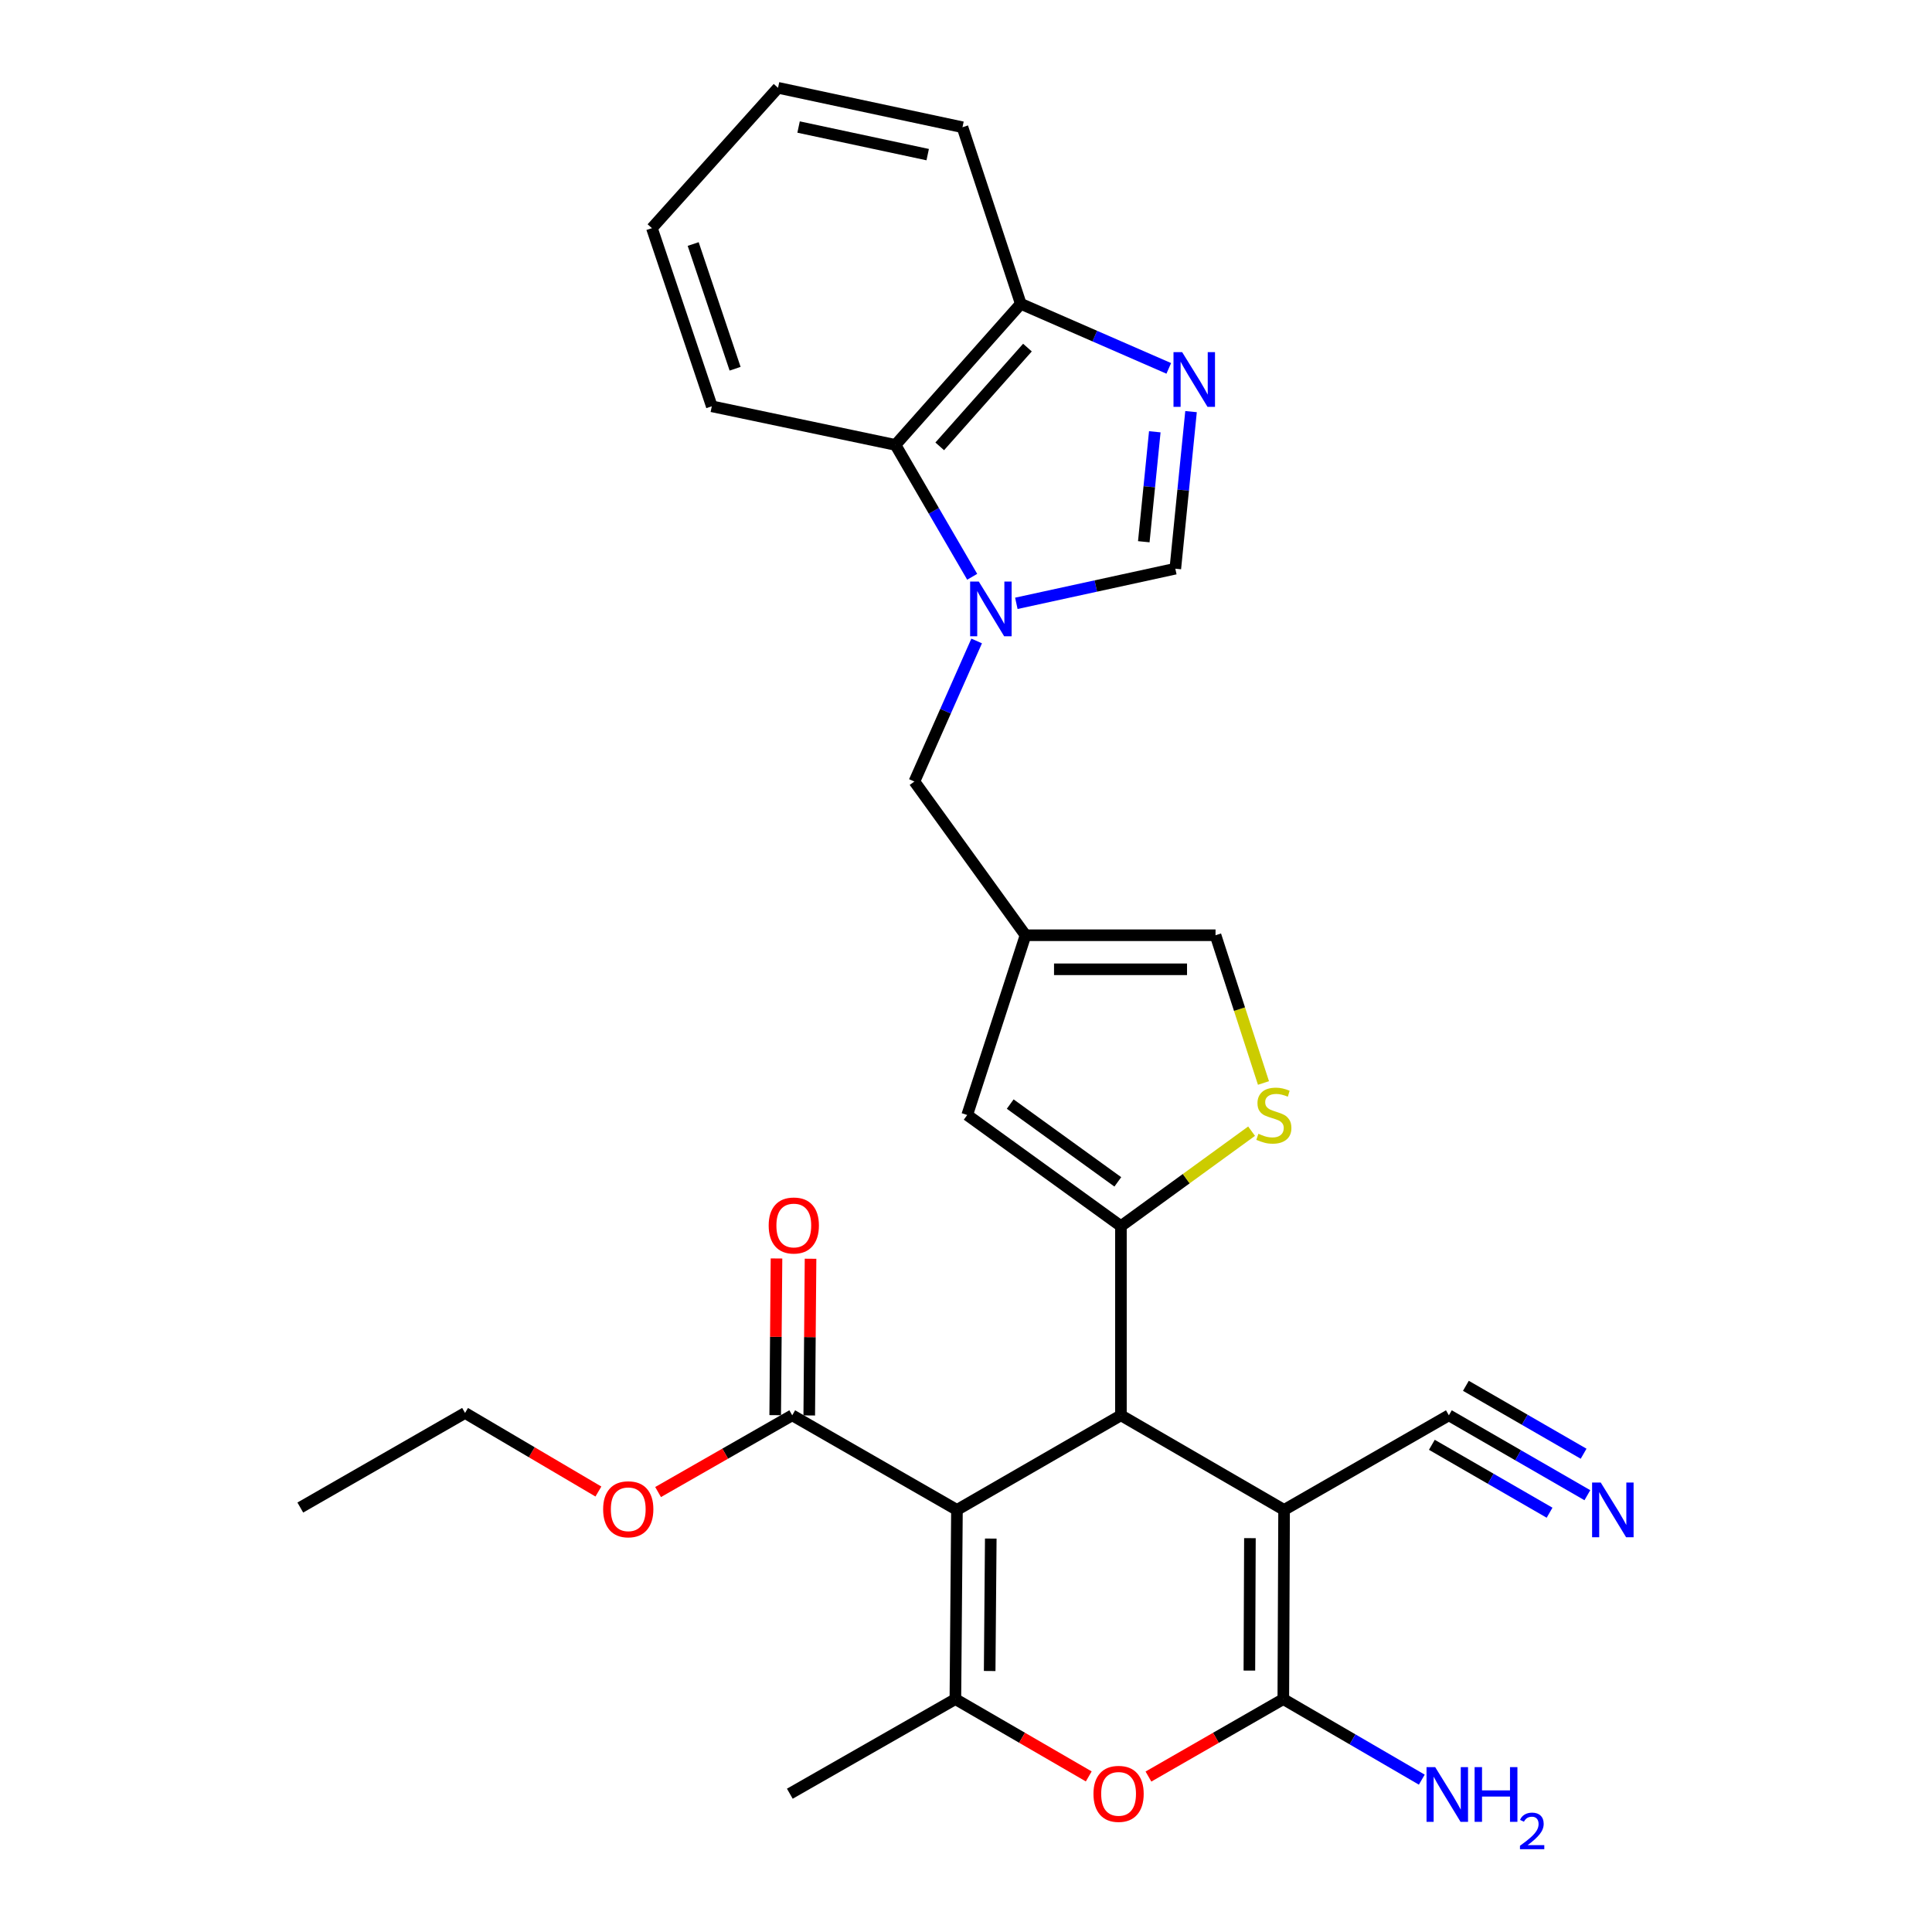 <?xml version='1.0' encoding='iso-8859-1'?>
<svg version='1.1' baseProfile='full'
              xmlns='http://www.w3.org/2000/svg'
                      xmlns:rdkit='http://www.rdkit.org/xml'
                      xmlns:xlink='http://www.w3.org/1999/xlink'
                  xml:space='preserve'
width='1000px' height='1000px' viewBox='0 0 1000 1000'>
<!-- END OF HEADER -->
<rect style='opacity:1.0;fill:#FFFFFF;stroke:none' width='1000' height='1000' x='0' y='0'> </rect>
<path class='bond-1' d='M 495.318,781.527 L 580.19,732.56' style='fill:none;fill-rule:evenodd;stroke:#000000;stroke-width:6px;stroke-linecap:butt;stroke-linejoin:miter;stroke-opacity:1' />
<path class='bond-4' d='M 495.318,781.527 L 494.505,879.452' style='fill:none;fill-rule:evenodd;stroke:#000000;stroke-width:6px;stroke-linecap:butt;stroke-linejoin:miter;stroke-opacity:1' />
<path class='bond-4' d='M 512.82,796.362 L 512.251,864.909' style='fill:none;fill-rule:evenodd;stroke:#000000;stroke-width:6px;stroke-linecap:butt;stroke-linejoin:miter;stroke-opacity:1' />
<path class='bond-12' d='M 495.318,781.527 L 410.054,732.56' style='fill:none;fill-rule:evenodd;stroke:#000000;stroke-width:6px;stroke-linecap:butt;stroke-linejoin:miter;stroke-opacity:1' />
<path class='bond-0' d='M 664.641,781.527 L 580.19,732.56' style='fill:none;fill-rule:evenodd;stroke:#000000;stroke-width:6px;stroke-linecap:butt;stroke-linejoin:miter;stroke-opacity:1' />
<path class='bond-13' d='M 664.641,781.527 L 749.935,732.56' style='fill:none;fill-rule:evenodd;stroke:#000000;stroke-width:6px;stroke-linecap:butt;stroke-linejoin:miter;stroke-opacity:1' />
<path class='bond-29' d='M 664.641,781.527 L 664.24,879.452' style='fill:none;fill-rule:evenodd;stroke:#000000;stroke-width:6px;stroke-linecap:butt;stroke-linejoin:miter;stroke-opacity:1' />
<path class='bond-29' d='M 646.957,796.144 L 646.676,864.691' style='fill:none;fill-rule:evenodd;stroke:#000000;stroke-width:6px;stroke-linecap:butt;stroke-linejoin:miter;stroke-opacity:1' />
<path class='bond-3' d='M 580.19,732.56 L 580.19,634.646' style='fill:none;fill-rule:evenodd;stroke:#000000;stroke-width:6px;stroke-linecap:butt;stroke-linejoin:miter;stroke-opacity:1' />
<path class='bond-2' d='M 664.24,879.452 L 629.337,899.496' style='fill:none;fill-rule:evenodd;stroke:#000000;stroke-width:6px;stroke-linecap:butt;stroke-linejoin:miter;stroke-opacity:1' />
<path class='bond-2' d='M 629.337,899.496 L 594.434,919.541' style='fill:none;fill-rule:evenodd;stroke:#FF0000;stroke-width:6px;stroke-linecap:butt;stroke-linejoin:miter;stroke-opacity:1' />
<path class='bond-19' d='M 664.24,879.452 L 700.079,900.298' style='fill:none;fill-rule:evenodd;stroke:#000000;stroke-width:6px;stroke-linecap:butt;stroke-linejoin:miter;stroke-opacity:1' />
<path class='bond-19' d='M 700.079,900.298 L 735.918,921.145' style='fill:none;fill-rule:evenodd;stroke:#0000FF;stroke-width:6px;stroke-linecap:butt;stroke-linejoin:miter;stroke-opacity:1' />
<path class='bond-8' d='M 580.19,634.646 L 614.004,610.071' style='fill:none;fill-rule:evenodd;stroke:#000000;stroke-width:6px;stroke-linecap:butt;stroke-linejoin:miter;stroke-opacity:1' />
<path class='bond-8' d='M 614.004,610.071 L 647.818,585.497' style='fill:none;fill-rule:evenodd;stroke:#CCCC00;stroke-width:6px;stroke-linecap:butt;stroke-linejoin:miter;stroke-opacity:1' />
<path class='bond-11' d='M 580.19,634.646 L 500.625,577.121' style='fill:none;fill-rule:evenodd;stroke:#000000;stroke-width:6px;stroke-linecap:butt;stroke-linejoin:miter;stroke-opacity:1' />
<path class='bond-11' d='M 578.582,611.734 L 522.886,571.467' style='fill:none;fill-rule:evenodd;stroke:#000000;stroke-width:6px;stroke-linecap:butt;stroke-linejoin:miter;stroke-opacity:1' />
<path class='bond-6' d='M 494.505,879.452 L 529.02,899.46' style='fill:none;fill-rule:evenodd;stroke:#000000;stroke-width:6px;stroke-linecap:butt;stroke-linejoin:miter;stroke-opacity:1' />
<path class='bond-6' d='M 529.02,899.46 L 563.535,919.468' style='fill:none;fill-rule:evenodd;stroke:#FF0000;stroke-width:6px;stroke-linecap:butt;stroke-linejoin:miter;stroke-opacity:1' />
<path class='bond-22' d='M 494.505,879.452 L 408.81,928.419' style='fill:none;fill-rule:evenodd;stroke:#000000;stroke-width:6px;stroke-linecap:butt;stroke-linejoin:miter;stroke-opacity:1' />
<path class='bond-5' d='M 505.518,331.764 L 489.403,368.14' style='fill:none;fill-rule:evenodd;stroke:#0000FF;stroke-width:6px;stroke-linecap:butt;stroke-linejoin:miter;stroke-opacity:1' />
<path class='bond-5' d='M 489.403,368.14 L 473.287,404.517' style='fill:none;fill-rule:evenodd;stroke:#000000;stroke-width:6px;stroke-linecap:butt;stroke-linejoin:miter;stroke-opacity:1' />
<path class='bond-9' d='M 526.057,312.287 L 567.199,303.32' style='fill:none;fill-rule:evenodd;stroke:#0000FF;stroke-width:6px;stroke-linecap:butt;stroke-linejoin:miter;stroke-opacity:1' />
<path class='bond-9' d='M 567.199,303.32 L 608.341,294.353' style='fill:none;fill-rule:evenodd;stroke:#000000;stroke-width:6px;stroke-linecap:butt;stroke-linejoin:miter;stroke-opacity:1' />
<path class='bond-14' d='M 503.207,298.545 L 483.352,264.417' style='fill:none;fill-rule:evenodd;stroke:#0000FF;stroke-width:6px;stroke-linecap:butt;stroke-linejoin:miter;stroke-opacity:1' />
<path class='bond-14' d='M 483.352,264.417 L 463.496,230.288' style='fill:none;fill-rule:evenodd;stroke:#000000;stroke-width:6px;stroke-linecap:butt;stroke-linejoin:miter;stroke-opacity:1' />
<path class='bond-7' d='M 616.478,213.049 L 612.409,253.701' style='fill:none;fill-rule:evenodd;stroke:#0000FF;stroke-width:6px;stroke-linecap:butt;stroke-linejoin:miter;stroke-opacity:1' />
<path class='bond-7' d='M 612.409,253.701 L 608.341,294.353' style='fill:none;fill-rule:evenodd;stroke:#000000;stroke-width:6px;stroke-linecap:butt;stroke-linejoin:miter;stroke-opacity:1' />
<path class='bond-7' d='M 597.721,223.49 L 594.872,251.946' style='fill:none;fill-rule:evenodd;stroke:#0000FF;stroke-width:6px;stroke-linecap:butt;stroke-linejoin:miter;stroke-opacity:1' />
<path class='bond-7' d='M 594.872,251.946 L 592.024,280.402' style='fill:none;fill-rule:evenodd;stroke:#000000;stroke-width:6px;stroke-linecap:butt;stroke-linejoin:miter;stroke-opacity:1' />
<path class='bond-31' d='M 604.953,190.674 L 566.653,173.964' style='fill:none;fill-rule:evenodd;stroke:#0000FF;stroke-width:6px;stroke-linecap:butt;stroke-linejoin:miter;stroke-opacity:1' />
<path class='bond-31' d='M 566.653,173.964 L 528.354,157.253' style='fill:none;fill-rule:evenodd;stroke:#000000;stroke-width:6px;stroke-linecap:butt;stroke-linejoin:miter;stroke-opacity:1' />
<path class='bond-15' d='M 653.97,560.555 L 641.563,522.319' style='fill:none;fill-rule:evenodd;stroke:#CCCC00;stroke-width:6px;stroke-linecap:butt;stroke-linejoin:miter;stroke-opacity:1' />
<path class='bond-15' d='M 641.563,522.319 L 629.157,484.082' style='fill:none;fill-rule:evenodd;stroke:#000000;stroke-width:6px;stroke-linecap:butt;stroke-linejoin:miter;stroke-opacity:1' />
<path class='bond-10' d='M 530.812,484.082 L 500.625,577.121' style='fill:none;fill-rule:evenodd;stroke:#000000;stroke-width:6px;stroke-linecap:butt;stroke-linejoin:miter;stroke-opacity:1' />
<path class='bond-17' d='M 530.812,484.082 L 473.287,404.517' style='fill:none;fill-rule:evenodd;stroke:#000000;stroke-width:6px;stroke-linecap:butt;stroke-linejoin:miter;stroke-opacity:1' />
<path class='bond-30' d='M 530.812,484.082 L 629.157,484.082' style='fill:none;fill-rule:evenodd;stroke:#000000;stroke-width:6px;stroke-linecap:butt;stroke-linejoin:miter;stroke-opacity:1' />
<path class='bond-30' d='M 545.564,501.707 L 614.405,501.707' style='fill:none;fill-rule:evenodd;stroke:#000000;stroke-width:6px;stroke-linecap:butt;stroke-linejoin:miter;stroke-opacity:1' />
<path class='bond-20' d='M 418.866,732.633 L 419.201,692.079' style='fill:none;fill-rule:evenodd;stroke:#000000;stroke-width:6px;stroke-linecap:butt;stroke-linejoin:miter;stroke-opacity:1' />
<path class='bond-20' d='M 419.201,692.079 L 419.536,651.525' style='fill:none;fill-rule:evenodd;stroke:#FF0000;stroke-width:6px;stroke-linecap:butt;stroke-linejoin:miter;stroke-opacity:1' />
<path class='bond-20' d='M 401.242,732.487 L 401.577,691.934' style='fill:none;fill-rule:evenodd;stroke:#000000;stroke-width:6px;stroke-linecap:butt;stroke-linejoin:miter;stroke-opacity:1' />
<path class='bond-20' d='M 401.577,691.934 L 401.912,651.38' style='fill:none;fill-rule:evenodd;stroke:#FF0000;stroke-width:6px;stroke-linecap:butt;stroke-linejoin:miter;stroke-opacity:1' />
<path class='bond-21' d='M 410.054,732.56 L 375.34,752.42' style='fill:none;fill-rule:evenodd;stroke:#000000;stroke-width:6px;stroke-linecap:butt;stroke-linejoin:miter;stroke-opacity:1' />
<path class='bond-21' d='M 375.34,752.42 L 340.626,772.28' style='fill:none;fill-rule:evenodd;stroke:#FF0000;stroke-width:6px;stroke-linecap:butt;stroke-linejoin:miter;stroke-opacity:1' />
<path class='bond-16' d='M 749.935,732.56 L 785.776,753.239' style='fill:none;fill-rule:evenodd;stroke:#000000;stroke-width:6px;stroke-linecap:butt;stroke-linejoin:miter;stroke-opacity:1' />
<path class='bond-16' d='M 785.776,753.239 L 821.618,773.917' style='fill:none;fill-rule:evenodd;stroke:#0000FF;stroke-width:6px;stroke-linecap:butt;stroke-linejoin:miter;stroke-opacity:1' />
<path class='bond-16' d='M 741.127,747.826 L 771.592,765.403' style='fill:none;fill-rule:evenodd;stroke:#000000;stroke-width:6px;stroke-linecap:butt;stroke-linejoin:miter;stroke-opacity:1' />
<path class='bond-16' d='M 771.592,765.403 L 802.057,782.98' style='fill:none;fill-rule:evenodd;stroke:#0000FF;stroke-width:6px;stroke-linecap:butt;stroke-linejoin:miter;stroke-opacity:1' />
<path class='bond-16' d='M 758.743,717.294 L 789.208,734.871' style='fill:none;fill-rule:evenodd;stroke:#000000;stroke-width:6px;stroke-linecap:butt;stroke-linejoin:miter;stroke-opacity:1' />
<path class='bond-16' d='M 789.208,734.871 L 819.673,752.448' style='fill:none;fill-rule:evenodd;stroke:#0000FF;stroke-width:6px;stroke-linecap:butt;stroke-linejoin:miter;stroke-opacity:1' />
<path class='bond-18' d='M 463.496,230.288 L 528.354,157.253' style='fill:none;fill-rule:evenodd;stroke:#000000;stroke-width:6px;stroke-linecap:butt;stroke-linejoin:miter;stroke-opacity:1' />
<path class='bond-18' d='M 486.403,231.036 L 531.804,179.912' style='fill:none;fill-rule:evenodd;stroke:#000000;stroke-width:6px;stroke-linecap:butt;stroke-linejoin:miter;stroke-opacity:1' />
<path class='bond-23' d='M 463.496,230.288 L 368.43,210.303' style='fill:none;fill-rule:evenodd;stroke:#000000;stroke-width:6px;stroke-linecap:butt;stroke-linejoin:miter;stroke-opacity:1' />
<path class='bond-24' d='M 528.354,157.253 L 498.177,65.86' style='fill:none;fill-rule:evenodd;stroke:#000000;stroke-width:6px;stroke-linecap:butt;stroke-linejoin:miter;stroke-opacity:1' />
<path class='bond-25' d='M 309.73,772.012 L 275.221,751.679' style='fill:none;fill-rule:evenodd;stroke:#FF0000;stroke-width:6px;stroke-linecap:butt;stroke-linejoin:miter;stroke-opacity:1' />
<path class='bond-25' d='M 275.221,751.679 L 240.711,731.346' style='fill:none;fill-rule:evenodd;stroke:#000000;stroke-width:6px;stroke-linecap:butt;stroke-linejoin:miter;stroke-opacity:1' />
<path class='bond-27' d='M 368.43,210.303 L 337.431,118.088' style='fill:none;fill-rule:evenodd;stroke:#000000;stroke-width:6px;stroke-linecap:butt;stroke-linejoin:miter;stroke-opacity:1' />
<path class='bond-27' d='M 380.486,190.855 L 358.786,126.304' style='fill:none;fill-rule:evenodd;stroke:#000000;stroke-width:6px;stroke-linecap:butt;stroke-linejoin:miter;stroke-opacity:1' />
<path class='bond-32' d='M 498.177,65.86 L 402.71,45.455' style='fill:none;fill-rule:evenodd;stroke:#000000;stroke-width:6px;stroke-linecap:butt;stroke-linejoin:miter;stroke-opacity:1' />
<path class='bond-32' d='M 480.173,80.034 L 413.346,65.751' style='fill:none;fill-rule:evenodd;stroke:#000000;stroke-width:6px;stroke-linecap:butt;stroke-linejoin:miter;stroke-opacity:1' />
<path class='bond-26' d='M 240.711,731.346 L 155.437,780.303' style='fill:none;fill-rule:evenodd;stroke:#000000;stroke-width:6px;stroke-linecap:butt;stroke-linejoin:miter;stroke-opacity:1' />
<path class='bond-28' d='M 337.431,118.088 L 402.71,45.455' style='fill:none;fill-rule:evenodd;stroke:#000000;stroke-width:6px;stroke-linecap:butt;stroke-linejoin:miter;stroke-opacity:1' />
<path  class='atom-6' d='M 506.614 301
L 515.894 316
Q 516.814 317.48, 518.294 320.16
Q 519.774 322.84, 519.854 323
L 519.854 301
L 523.614 301
L 523.614 329.32
L 519.734 329.32
L 509.774 312.92
Q 508.614 311, 507.374 308.8
Q 506.174 306.6, 505.814 305.92
L 505.814 329.32
L 502.134 329.32
L 502.134 301
L 506.614 301
' fill='#0000FF'/>
<path  class='atom-7' d='M 565.976 928.499
Q 565.976 921.699, 569.336 917.899
Q 572.696 914.099, 578.976 914.099
Q 585.256 914.099, 588.616 917.899
Q 591.976 921.699, 591.976 928.499
Q 591.976 935.379, 588.576 939.299
Q 585.176 943.179, 578.976 943.179
Q 572.736 943.179, 569.336 939.299
Q 565.976 935.419, 565.976 928.499
M 578.976 939.979
Q 583.296 939.979, 585.616 937.099
Q 587.976 934.179, 587.976 928.499
Q 587.976 922.939, 585.616 920.139
Q 583.296 917.299, 578.976 917.299
Q 574.656 917.299, 572.296 920.099
Q 569.976 922.899, 569.976 928.499
Q 569.976 934.219, 572.296 937.099
Q 574.656 939.979, 578.976 939.979
' fill='#FF0000'/>
<path  class='atom-8' d='M 611.882 182.269
L 621.162 197.269
Q 622.082 198.749, 623.562 201.429
Q 625.042 204.109, 625.122 204.269
L 625.122 182.269
L 628.882 182.269
L 628.882 210.589
L 625.002 210.589
L 615.042 194.189
Q 613.882 192.269, 612.642 190.069
Q 611.442 187.869, 611.082 187.189
L 611.082 210.589
L 607.402 210.589
L 607.402 182.269
L 611.882 182.269
' fill='#0000FF'/>
<path  class='atom-9' d='M 651.344 586.841
Q 651.664 586.961, 652.984 587.521
Q 654.304 588.081, 655.744 588.441
Q 657.224 588.761, 658.664 588.761
Q 661.344 588.761, 662.904 587.481
Q 664.464 586.161, 664.464 583.881
Q 664.464 582.321, 663.664 581.361
Q 662.904 580.401, 661.704 579.881
Q 660.504 579.361, 658.504 578.761
Q 655.984 578.001, 654.464 577.281
Q 652.984 576.561, 651.904 575.041
Q 650.864 573.521, 650.864 570.961
Q 650.864 567.401, 653.264 565.201
Q 655.704 563.001, 660.504 563.001
Q 663.784 563.001, 667.504 564.561
L 666.584 567.641
Q 663.184 566.241, 660.624 566.241
Q 657.864 566.241, 656.344 567.401
Q 654.824 568.521, 654.864 570.481
Q 654.864 572.001, 655.624 572.921
Q 656.424 573.841, 657.544 574.361
Q 658.704 574.881, 660.624 575.481
Q 663.184 576.281, 664.704 577.081
Q 666.224 577.881, 667.304 579.521
Q 668.424 581.121, 668.424 583.881
Q 668.424 587.801, 665.784 589.921
Q 663.184 592.001, 658.824 592.001
Q 656.304 592.001, 654.384 591.441
Q 652.504 590.921, 650.264 590.001
L 651.344 586.841
' fill='#CCCC00'/>
<path  class='atom-17' d='M 828.547 767.367
L 837.827 782.367
Q 838.747 783.847, 840.227 786.527
Q 841.707 789.207, 841.787 789.367
L 841.787 767.367
L 845.547 767.367
L 845.547 795.687
L 841.667 795.687
L 831.707 779.287
Q 830.547 777.367, 829.307 775.167
Q 828.107 772.967, 827.747 772.287
L 827.747 795.687
L 824.067 795.687
L 824.067 767.367
L 828.547 767.367
' fill='#0000FF'/>
<path  class='atom-20' d='M 742.852 914.66
L 752.132 929.66
Q 753.052 931.14, 754.532 933.82
Q 756.012 936.5, 756.092 936.66
L 756.092 914.66
L 759.852 914.66
L 759.852 942.98
L 755.972 942.98
L 746.012 926.58
Q 744.852 924.66, 743.612 922.46
Q 742.412 920.26, 742.052 919.58
L 742.052 942.98
L 738.372 942.98
L 738.372 914.66
L 742.852 914.66
' fill='#0000FF'/>
<path  class='atom-20' d='M 763.252 914.66
L 767.092 914.66
L 767.092 926.7
L 781.572 926.7
L 781.572 914.66
L 785.412 914.66
L 785.412 942.98
L 781.572 942.98
L 781.572 929.9
L 767.092 929.9
L 767.092 942.98
L 763.252 942.98
L 763.252 914.66
' fill='#0000FF'/>
<path  class='atom-20' d='M 786.785 941.986
Q 787.472 940.218, 789.108 939.241
Q 790.745 938.238, 793.016 938.238
Q 795.84 938.238, 797.424 939.769
Q 799.008 941.3, 799.008 944.019
Q 799.008 946.791, 796.949 949.378
Q 794.916 951.966, 790.692 955.028
L 799.325 955.028
L 799.325 957.14
L 786.732 957.14
L 786.732 955.371
Q 790.217 952.89, 792.276 951.042
Q 794.362 949.194, 795.365 947.53
Q 796.368 945.867, 796.368 944.151
Q 796.368 942.356, 795.471 941.353
Q 794.573 940.35, 793.016 940.35
Q 791.511 940.35, 790.508 940.957
Q 789.504 941.564, 788.792 942.91
L 786.785 941.986
' fill='#0000FF'/>
<path  class='atom-21' d='M 397.867 634.314
Q 397.867 627.514, 401.227 623.714
Q 404.587 619.914, 410.867 619.914
Q 417.147 619.914, 420.507 623.714
Q 423.867 627.514, 423.867 634.314
Q 423.867 641.194, 420.467 645.114
Q 417.067 648.994, 410.867 648.994
Q 404.627 648.994, 401.227 645.114
Q 397.867 641.234, 397.867 634.314
M 410.867 645.794
Q 415.187 645.794, 417.507 642.914
Q 419.867 639.994, 419.867 634.314
Q 419.867 628.754, 417.507 625.954
Q 415.187 623.114, 410.867 623.114
Q 406.547 623.114, 404.187 625.914
Q 401.867 628.714, 401.867 634.314
Q 401.867 640.034, 404.187 642.914
Q 406.547 645.794, 410.867 645.794
' fill='#FF0000'/>
<path  class='atom-22' d='M 312.181 781.196
Q 312.181 774.396, 315.541 770.596
Q 318.901 766.796, 325.181 766.796
Q 331.461 766.796, 334.821 770.596
Q 338.181 774.396, 338.181 781.196
Q 338.181 788.076, 334.781 791.996
Q 331.381 795.876, 325.181 795.876
Q 318.941 795.876, 315.541 791.996
Q 312.181 788.116, 312.181 781.196
M 325.181 792.676
Q 329.501 792.676, 331.821 789.796
Q 334.181 786.876, 334.181 781.196
Q 334.181 775.636, 331.821 772.836
Q 329.501 769.996, 325.181 769.996
Q 320.861 769.996, 318.501 772.796
Q 316.181 775.596, 316.181 781.196
Q 316.181 786.916, 318.501 789.796
Q 320.861 792.676, 325.181 792.676
' fill='#FF0000'/>
</svg>
